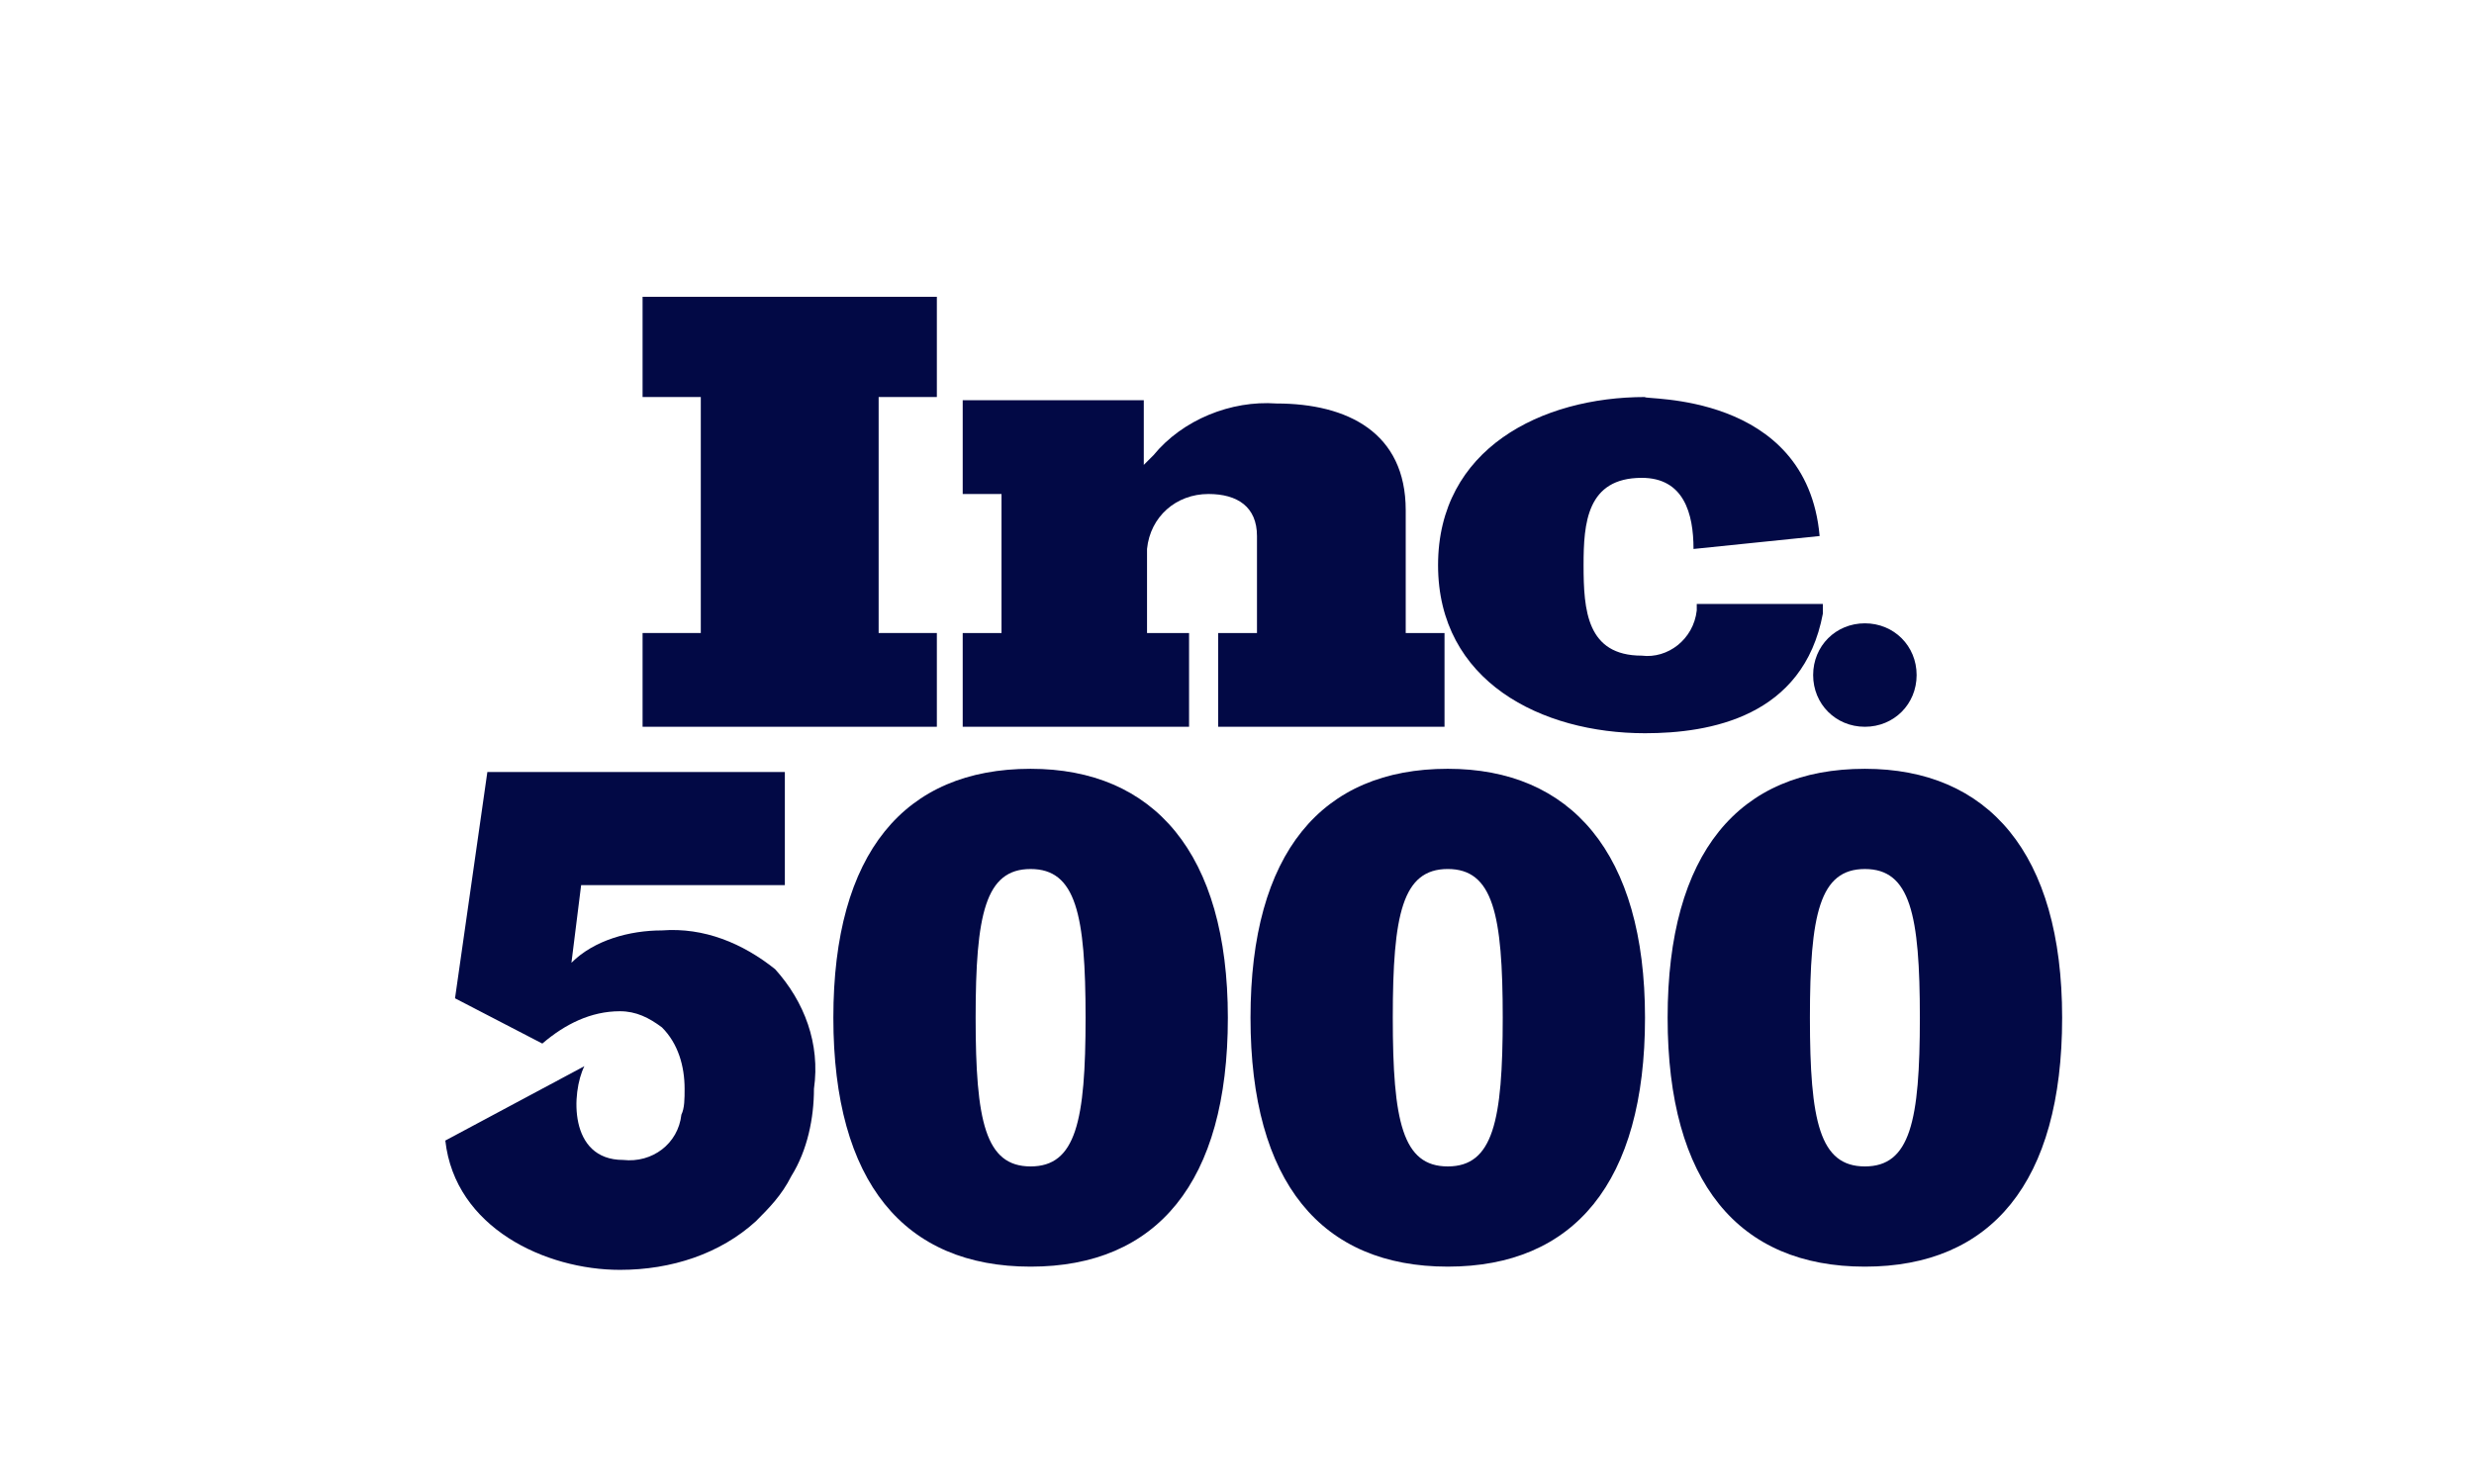<svg xmlns="http://www.w3.org/2000/svg" width="200" height="120" viewBox="0 0 200 120" fill="none">
<path d="M51.947 58.768V51.187H56.653V32.104H51.947V24H75.736V32.104H71.03V51.187H75.736V58.768H51.947Z" fill="#020945"/>
<path d="M98.478 58.768V51.187H101.615V43.344C101.615 40.992 100.046 39.946 97.693 39.946C95.079 39.946 92.988 41.776 92.727 44.39V44.651V51.187H96.125V58.768H77.826V51.187H80.963V39.946H77.826V32.365H92.465V37.593C92.727 37.332 92.988 37.071 93.249 36.809C95.602 33.934 99.523 32.365 103.183 32.627C108.934 32.627 113.639 34.979 113.639 41.253V51.187H116.776V58.768H98.478Z" fill="#020945"/>
<path d="M147.1 43.345L136.905 44.391C136.905 41.515 136.121 38.64 132.723 38.64C128.279 38.64 128.017 42.3 128.017 45.698C128.017 49.358 128.279 53.017 132.723 53.017C134.814 53.279 136.905 51.71 137.167 49.358C137.167 49.096 137.167 49.096 137.167 48.835H147.362V49.619C145.793 57.984 138.212 59.291 132.984 59.291C124.619 59.291 116.254 55.109 116.254 45.698C116.254 36.287 124.619 32.105 132.984 32.105C132.723 32.366 146.055 31.582 147.1 43.345Z" fill="#020945"/>
<path d="M154.941 54.586C154.941 56.939 153.111 58.769 150.759 58.769C148.406 58.769 146.576 56.939 146.576 54.586C146.576 52.233 148.406 50.403 150.759 50.403C153.111 50.403 154.941 52.233 154.941 54.586Z" fill="#020945"/>
<path d="M83.315 62.167C73.12 62.167 67.369 68.964 67.369 82.296C67.369 95.627 73.12 102.424 83.315 102.424C93.51 102.424 99.261 95.627 99.261 82.296C99.261 68.964 93.249 62.167 83.315 62.167ZM83.315 94.32C79.655 94.32 78.871 90.661 78.871 82.296C78.871 73.93 79.655 70.271 83.315 70.271C86.975 70.271 87.759 73.93 87.759 82.296C87.759 90.661 86.975 94.32 83.315 94.32Z" fill="#020945"/>
<path d="M117.038 62.166C106.843 62.166 101.092 68.963 101.092 82.295C101.092 95.626 106.843 102.423 117.038 102.423C127.233 102.423 132.984 95.626 132.984 82.295C132.984 68.963 126.971 62.166 117.038 62.166ZM117.038 94.32C113.378 94.32 112.594 90.66 112.594 82.295C112.594 73.93 113.378 70.27 117.038 70.27C120.698 70.27 121.482 73.93 121.482 82.295C121.482 90.66 120.698 94.32 117.038 94.32Z" fill="#020945"/>
<path d="M150.759 62.167C140.564 62.167 134.812 68.964 134.812 82.296C134.812 95.627 140.564 102.424 150.759 102.424C160.954 102.424 166.705 95.627 166.705 82.296C166.705 68.964 160.692 62.167 150.759 62.167ZM150.759 94.32C147.099 94.32 146.315 90.661 146.315 82.296C146.315 73.93 147.099 70.271 150.759 70.271C154.418 70.271 155.203 73.93 155.203 82.296C155.203 90.661 154.418 94.32 150.759 94.32Z" fill="#020945"/>
<path d="M62.664 78.373C60.05 76.281 56.913 74.975 53.514 75.236C50.9 75.236 48.025 76.02 46.195 77.85L46.979 71.576H63.448V62.427H39.398L36.784 80.725L43.842 84.385C45.672 82.817 47.764 81.771 50.116 81.771C51.423 81.771 52.469 82.294 53.514 83.078C54.822 84.385 55.344 86.215 55.344 88.045C55.344 88.829 55.344 89.613 55.083 90.136C54.822 92.489 52.73 94.057 50.378 93.796C45.934 93.796 46.195 88.306 47.241 86.215L36 92.228C36.784 99.286 44.104 102.684 50.116 102.684C54.299 102.684 58.22 101.377 61.095 98.763C62.141 97.717 63.187 96.671 63.971 95.103C65.278 93.012 65.801 90.398 65.801 88.045C66.324 84.385 65.017 80.987 62.664 78.373Z" fill="#020945"/>
</svg>